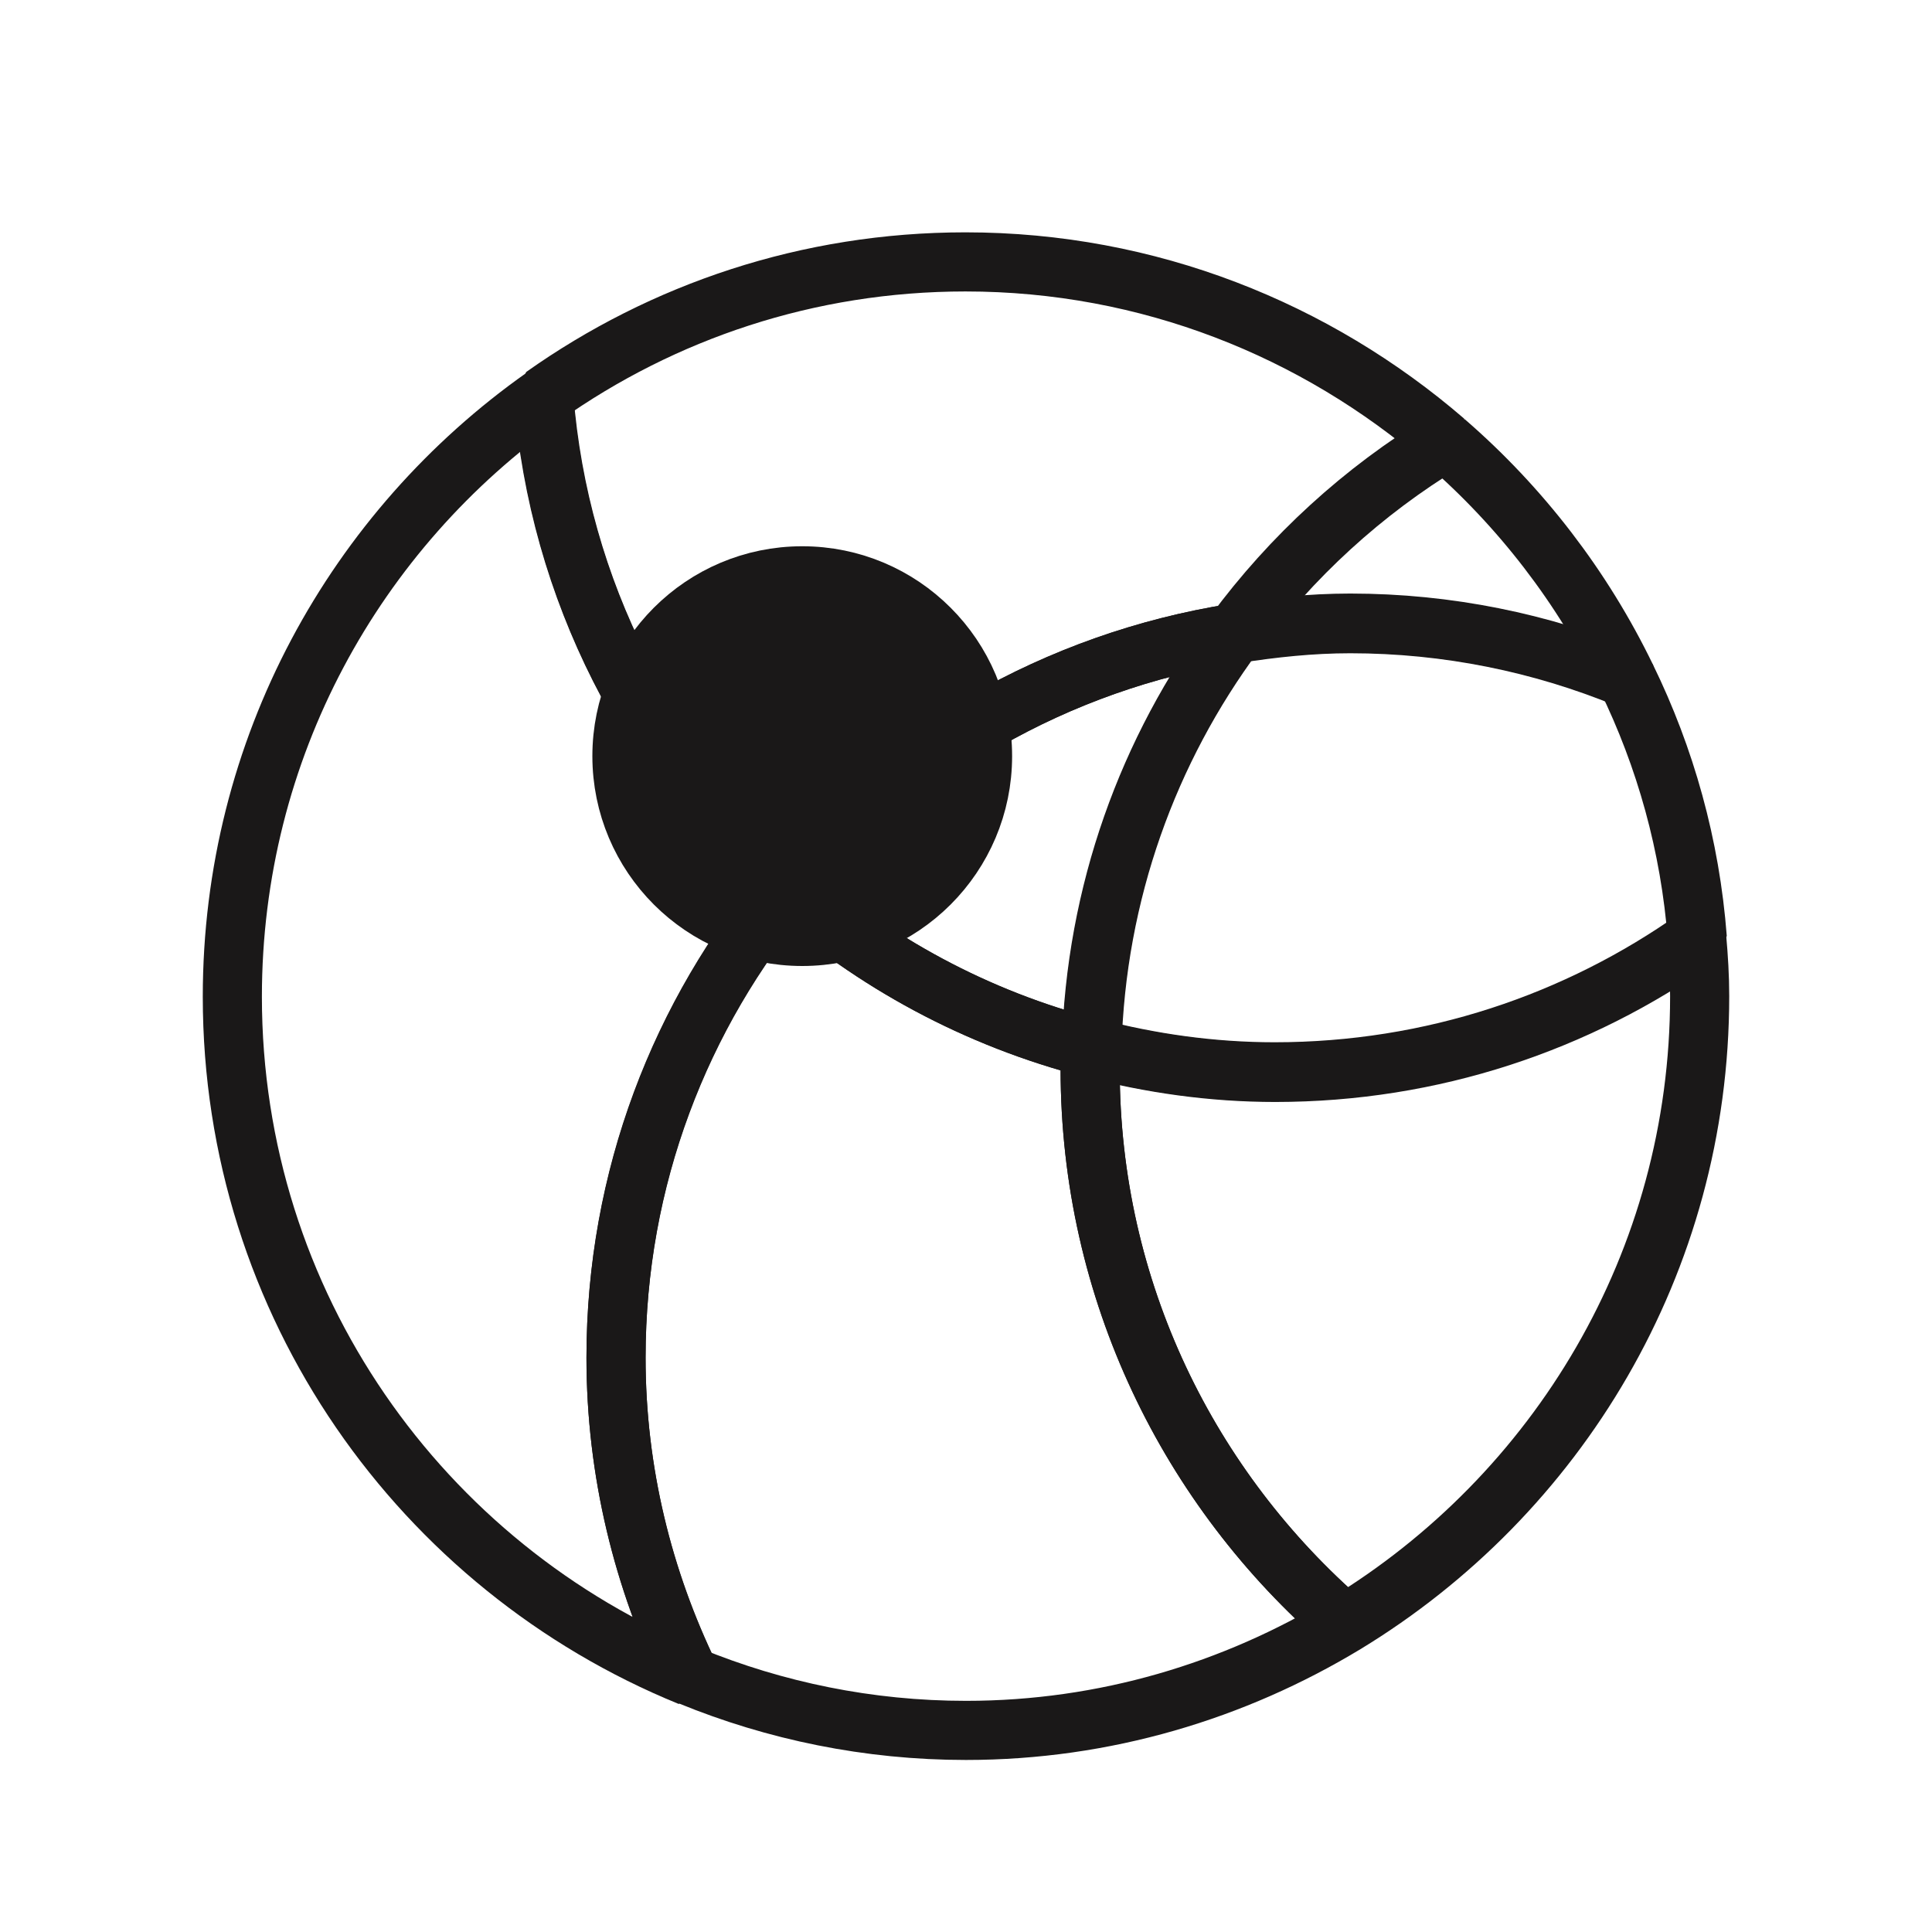 <?xml version="1.0" encoding="UTF-8"?>
<svg id="Layer_1" xmlns="http://www.w3.org/2000/svg" viewBox="0 0 32.68 32.68">
  <defs>
    <style>
      .cls-1 {
        fill: none;
      }

      .cls-1, .cls-2 {
        stroke: #1a1818;
        stroke-linejoin: bevel;
      }

      .cls-2 {
        fill: #1a1818;
      }
    </style>
  </defs>
  <g>
    <path class="cls-1" d="M13.32,14.99c-2.32-2.07-3.86-4.99-4.12-8.28-3.19,2.25-5.27,5.95-5.27,10.15,0,5.2,3.2,9.65,7.74,11.5-.79-1.63-1.25-3.46-1.25-5.39,0-3.03,1.09-5.81,2.9-7.97Z"/>
    <path class="cls-1" d="M22.75,27.47c-2.63-2.28-4.31-5.63-4.31-9.39,0-.12.01-.23.02-.35-1.94-.5-3.69-1.45-5.14-2.74-1.81,2.16-2.9,4.93-2.9,7.97,0,1.94.46,3.76,1.25,5.39,1.44.59,3.02.92,4.67.92,2.35,0,4.54-.67,6.41-1.8Z"/>
    <path class="cls-1" d="M18.46,17.73c0,.12-.02.23-.02.35,0,3.75,1.67,7.11,4.31,9.39,3.59-2.18,6-6.11,6-10.62,0-.33-.02-.66-.05-.99-2.02,1.43-4.48,2.27-7.14,2.27-1.07,0-2.11-.15-3.1-.41Z"/>
    <path class="cls-1" d="M13.32,14.99c1.88-2.24,4.54-3.8,7.56-4.28.96-1.3,2.17-2.41,3.56-3.25-2.18-1.88-5.01-3.03-8.11-3.03-2.66,0-5.12.84-7.14,2.27.26,3.29,1.8,6.21,4.12,8.28Z"/>
    <path class="cls-1" d="M13.32,14.99c1.45,1.29,3.2,2.24,5.14,2.74.07-2.63.96-5.05,2.42-7.02-3.02.48-5.68,2.04-7.56,4.28Z"/>
    <path class="cls-1" d="M27.51,11.46c-.74-1.53-1.79-2.89-3.06-3.99-1.39.84-2.6,1.95-3.56,3.25.64-.1,1.29-.17,1.95-.17,1.65,0,3.23.33,4.67.92Z"/>
    <path class="cls-1" d="M22.84,10.54c-.67,0-1.32.07-1.95.17-1.46,1.97-2.35,4.39-2.42,7.02.99.26,2.03.41,3.1.41,2.66,0,5.12-.84,7.14-2.27-.12-1.57-.54-3.06-1.2-4.41-1.44-.59-3.02-.92-4.67-.92Z"/>
  </g>
  <circle class="cls-2" cx="13.57" cy="12.79" r="3.05"/>
</svg>